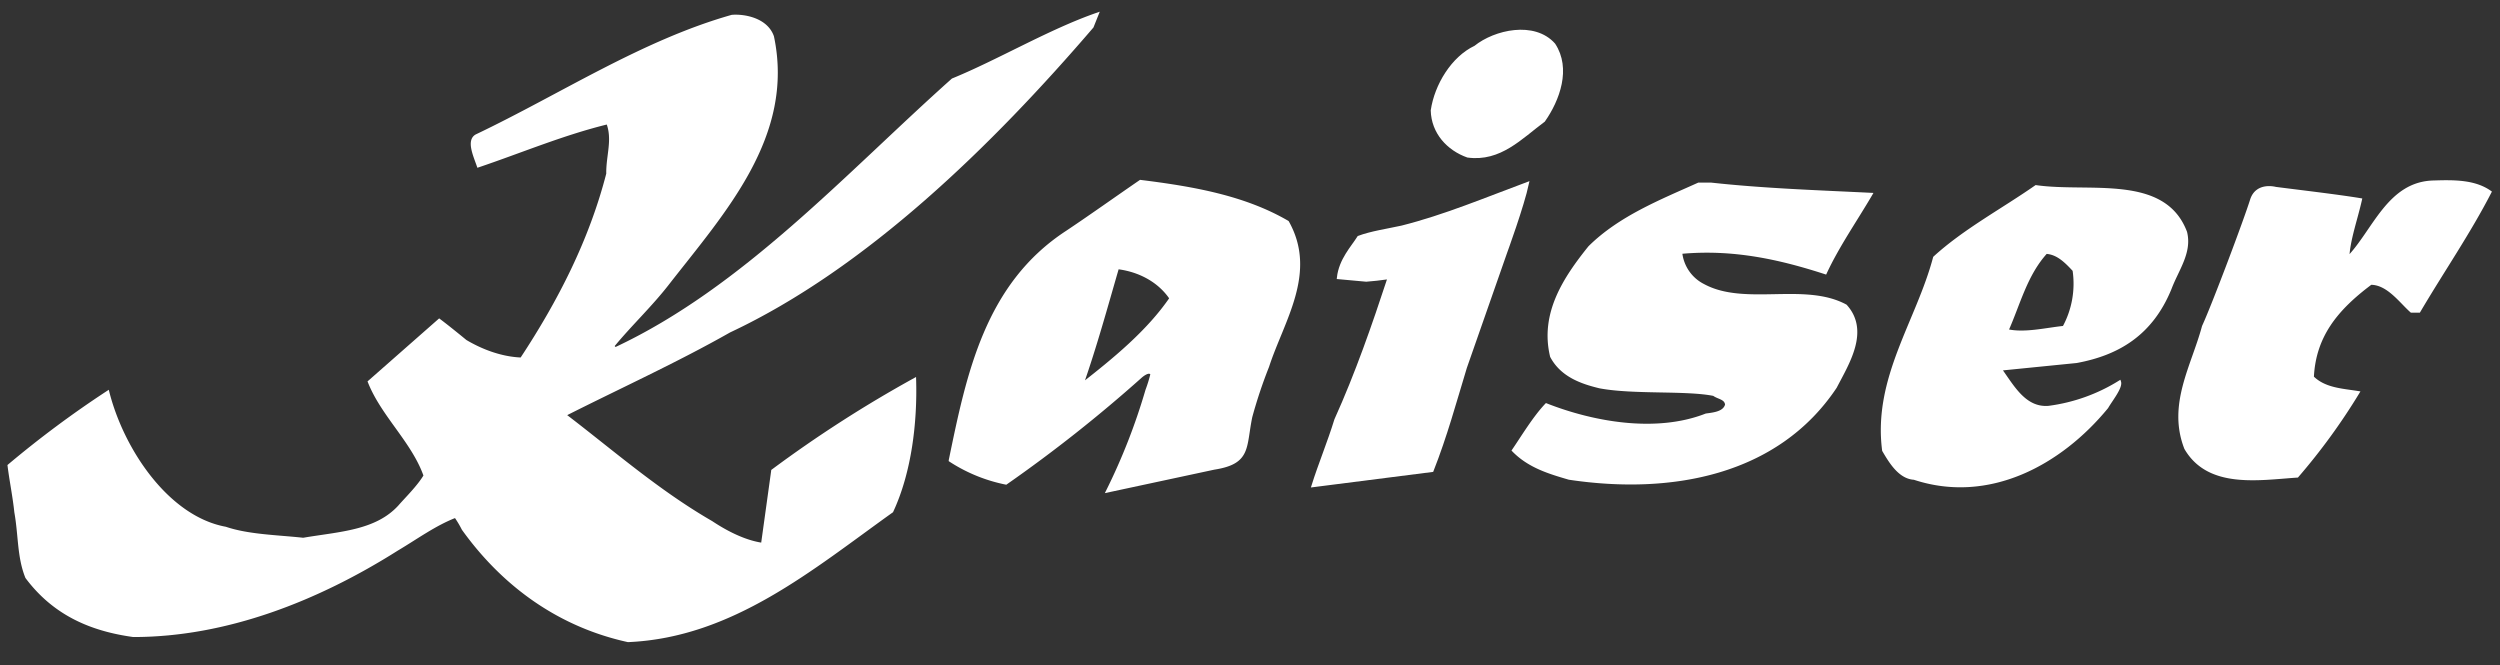 <svg id="Слой_1" data-name="Слой 1" xmlns="http://www.w3.org/2000/svg" xmlns:xlink="http://www.w3.org/1999/xlink" viewBox="0 0 736.23 195.94"><rect x="0" y="0" width="736.23" height="195.94" fill="#333333" stroke="none"/><defs><style>.cls-1,.cls-5{fill:none;}.cls-2{clip-path:url(#clip-path);}.cls-3{fill:#ffffff;fill-rule:evenodd;}.cls-4{clip-path:url(#clip-path-2);}.cls-5{stroke:#ffffff;stroke-width:0.84px;}</style><clipPath id="clip-path"><rect class="cls-1" width="806.7" height="190.58"/></clipPath><clipPath id="clip-path-2"><polyline class="cls-1" points="797.43 0.01 0 0.01 0 190.58 797.43 190.58"/></clipPath></defs><title>kaiser_logo_vector_nocopyright_crop</title><g class="cls-2"><path class="cls-3" d="M321.65,7.87C292,42.43,255,78.66,214.82,97.52c-15.88,9-32.32,16.44-48.57,24.66,14.2,10.83,27.45,22.51,43.28,31.65,4.28,2.85,9.76,5.71,15,6.44l3-21.65a369.3,369.3,0,0,1,41.84-26.9c.38,12.52-1.31,27.27-6.72,38.85-23.53,16.81-47.07,36.8-77.7,38.11-19.61-4.3-36.23-15.7-48.56-32.88a30.07,30.07,0,0,0-2.24-3.74c-6.07,2.34-11.49,6.33-17.19,9.71-23.35,14.76-50.24,25.41-77.7,25.41C27.1,185.5,16.08,181,7.86,170c-2.42-6-2-12.35-3.22-19.17-.48-4.59-1.44-9.23-2-13.71a303.52,303.52,0,0,1,29.13-21.66c4.3,17,17.53,36.93,34.65,40.08,6.71,2.28,15.27,2.42,22.88,3.25,10.65-1.83,21.5-2.11,28.39-9.71,1.81-2.1,5.6-5.79,7.47-9-3.55-10.08-12.51-17.74-16.43-27.64l20.62-18.14c2.28,1.71,5.28,4.14,7.77,6.18,4.49,2.66,10.27,5,16.43,5.23,11.21-17,20.36-34.92,25.41-54.53-.1-5.25,1.9-10,0-15-13.08,3.18-25.41,8.41-38.11,12.7-1.09-3.14-3.21-7.7-.38-9,24.84-11.85,48.75-27.62,75.09-35.09,3.39-.29,10.09.75,11.95,6,6.17,29.14-14.27,51.51-30.63,72.47-5.18,6.72-11.32,12.43-16.43,18.69l.75.74c37.91-17.75,68.17-51.37,99.36-79.2C294,18,309.12,9,323.14,4.14Z"/></g><g class="cls-4"><path class="cls-5" d="M321.65,7.87C292,42.43,255,78.66,214.82,97.52c-15.88,9-32.32,16.44-48.57,24.66,14.2,10.83,27.45,22.51,43.28,31.65,4.28,2.85,9.76,5.71,15,6.44l3-21.65a369.3,369.3,0,0,1,41.84-26.9c.38,12.52-1.31,27.27-6.72,38.85-23.53,16.81-47.07,36.8-77.7,38.11-19.61-4.3-36.23-15.7-48.56-32.88a30.07,30.07,0,0,0-2.24-3.74c-6.07,2.34-11.49,6.33-17.19,9.71-23.35,14.76-50.24,25.41-77.7,25.41C27.1,185.5,16.08,181,7.86,170c-2.42-6-2-12.35-3.22-19.17-.48-4.59-1.44-9.23-2-13.71a303.52,303.52,0,0,1,29.13-21.66c4.3,17,17.53,36.93,34.65,40.08,6.71,2.28,15.27,2.42,22.88,3.25,10.65-1.83,21.5-2.11,28.39-9.71,1.81-2.1,5.6-5.79,7.47-9-3.55-10.08-12.51-17.74-16.43-27.64l20.62-18.14c2.28,1.71,5.28,4.14,7.77,6.18,4.49,2.66,10.27,5,16.43,5.23,11.21-17,20.36-34.92,25.41-54.53-.1-5.25,1.9-10,0-15-13.08,3.18-25.41,8.41-38.11,12.7-1.09-3.14-3.21-7.7-.38-9,24.84-11.85,48.75-27.62,75.09-35.09,3.39-.29,10.09.75,11.95,6,6.17,29.14-14.27,51.51-30.63,72.47-5.18,6.72-11.32,12.43-16.43,18.69l.75.74c37.91-17.75,68.17-51.37,99.36-79.2C294,18,309.12,9,323.14,4.14Z"/></g><g class="cls-2"><path class="cls-3" d="M457.63,13.1c4.67,7.1,1.31,16.26-3,22.42-6.73,5-12.89,11.76-22.41,10.46-5.79-2.06-10.28-6.92-10.46-13.45,1.11-7.47,6-15.51,12.69-18.68,5.79-4.67,17.37-7.29,23.17-.75"/></g><g class="cls-4"><path class="cls-5" d="M457.63,13.1c4.67,7.1,1.31,16.26-3,22.42-6.73,5-12.89,11.76-22.41,10.46-5.79-2.06-10.28-6.92-10.46-13.45,1.11-7.47,6-15.51,12.69-18.68C440.25,9.18,451.83,6.56,457.63,13.1Z"/></g><g class="cls-2"><path class="cls-3" d="M733.31,56.55c-6.17,12-14,23.35-20.92,35.11h-2.25c-3.17-2.79-6.91-8.21-11.95-8.21-10.34,7.71-16.62,15.69-17.19,27.64,3.56,3.55,8.78,3.74,13.45,4.49a183.52,183.52,0,0,1-17.93,24.65c-11.39.75-26.14,3.36-32.86-8.22-5-12.88,2.07-24.12,5.22-35.86,3-6.52,12.28-31.21,14.2-37.36,1.62-4.87,7.09-3.33,7.09-3.33,7.84,1,18.39,2.24,25,3.33-1.3,5.79-3.55,12-3.74,17.19,7.67-7.85,11.95-22.22,25.41-22.41,6-.2,12-.2,16.44,3"/><path class="cls-5" d="M733.31,56.55c-6.17,12-14,23.35-20.92,35.11h-2.25c-3.17-2.79-6.91-8.21-11.95-8.21-10.34,7.71-16.62,15.69-17.19,27.64,3.56,3.55,8.78,3.74,13.45,4.49a183.52,183.52,0,0,1-17.93,24.65c-11.39.75-26.14,3.36-32.86-8.22-5-12.88,2.07-24.12,5.22-35.86,3-6.52,12.28-31.21,14.2-37.36,1.62-4.87,7.09-3.33,7.09-3.33,7.84,1,18.39,2.24,25,3.33-1.3,5.79-3.55,12-3.74,17.19,7.67-7.85,11.95-22.22,25.41-22.41C722.85,53.37,728.82,53.37,733.31,56.55Z"/><path class="cls-3" d="M449.85,54c-1.42,6.66-6.42,20.33-6.42,20.33l-11.85,33.87c-3.18,10.46-5.83,20.27-9.82,30.38-11.76,1.49-23.35,3-35.12,4.48,2.06-6.54,4.7-12.82,6.73-19.43,6.17-13.66,11.05-27.74,15.69-41.84-3,.43-4.48.56-6.72.75l-8.22-.75c.58-5.28,4.12-8.94,6-11.94,3.61-1.36,8.4-2.06,12.7-3,12.51-3.18,24.9-8.38,37.05-12.86"/><path class="cls-5" d="M449.85,54c-1.42,6.66-6.42,20.33-6.42,20.33l-11.85,33.87c-3.18,10.46-5.83,20.27-9.82,30.38-11.76,1.49-23.35,3-35.12,4.48,2.06-6.54,4.7-12.82,6.73-19.43,6.17-13.66,11.05-27.74,15.69-41.84-3,.43-4.48.56-6.72.75l-8.22-.75c.58-5.28,4.12-8.94,6-11.94,3.61-1.36,8.4-2.06,12.7-3C425.31,63.72,437.7,58.52,449.85,54Z"/><path class="cls-3" d="M503.94,54.2c15.32,1.68,31.38,2.24,47.07,3-4.48,7.65-9.71,15.12-13.45,23.15-13.26-4.29-27-7.44-42.58-6a12.23,12.23,0,0,0,6.72,9.71c12.14,6.54,29.7-.56,41.84,6,6.72,7.46.56,17-3,23.9-17.18,25.78-48.56,31.38-78.44,26.9-5.79-1.69-11.8-3.46-16.44-8.22,2.8-4.11,6.16-9.71,9.71-13.45,13.82,5.42,32.32,8.78,47.07,3,2.53-.33,5.37-.68,6-3-.18-2-2.42-2-3.72-3-8.14-1.66-23.7-.37-33.62-2.25-5.43-1.31-11.22-3.36-14.2-9-3-12.51,3.74-22.86,11.2-32.13C477,64,489,59.24,500.21,54.2Z"/><path class="cls-5" d="M503.94,54.2c15.32,1.68,31.38,2.24,47.07,3-4.48,7.65-9.71,15.12-13.45,23.15-13.26-4.29-27-7.44-42.58-6a12.23,12.23,0,0,0,6.72,9.71c12.14,6.54,29.7-.56,41.84,6,6.72,7.46.56,17-3,23.9-17.18,25.78-48.56,31.38-78.44,26.9-5.79-1.69-11.8-3.46-16.44-8.22,2.8-4.11,6.16-9.71,9.71-13.45,13.82,5.42,32.32,8.78,47.07,3,2.53-.33,5.37-.68,6-3-.18-2-2.42-2-3.72-3-8.14-1.66-23.7-.37-33.62-2.25-5.43-1.31-11.22-3.36-14.2-9-3-12.51,3.74-22.86,11.2-32.13C477,64,489,59.24,500.21,54.2Z"/><path class="cls-3" d="M379.18,65.4c-12.81-7.47-28-10.09-43.34-12-7.28,5-14.94,10.46-21.66,14.94-23.73,15.5-29.14,41.84-34.37,67.24a47,47,0,0,0,16.44,6.72A421.48,421.48,0,0,0,335.84,111s2.54-2.37,3.37-.84a40.39,40.39,0,0,1-1.47,4.77,179.7,179.7,0,0,1-11.61,29.7l31.38-6.73c10.62-1.65,9-6.12,10.86-15.14a140.41,140.41,0,0,1,4.95-14.84c4.42-13.55,14.26-27.55,5.86-42.49m-60.52,47.81c3.93-11.2,7.1-22.78,10.46-34.36,6.17.74,12.14,3.73,15.69,9-6.73,9.9-16.91,18.19-26.15,25.4"/><path class="cls-5" d="M379.18,65.4c-12.81-7.47-28-10.09-43.34-12-7.28,5-14.94,10.46-21.66,14.94-23.73,15.5-29.14,41.84-34.37,67.24a47,47,0,0,0,16.44,6.72A421.48,421.48,0,0,0,335.84,111s2.54-2.37,3.37-.84a40.39,40.39,0,0,1-1.47,4.77,179.7,179.7,0,0,1-11.61,29.7l31.38-6.73c10.62-1.65,9-6.12,10.86-15.14a140.41,140.41,0,0,1,4.95-14.84C377.74,94.34,387.58,80.34,379.18,65.4Zm-60.52,47.81c3.93-11.2,7.1-22.78,10.46-34.36,6.17.74,12.14,3.73,15.69,9C338.08,97.71,327.9,106,318.66,113.21Z"/><path class="cls-3" d="M643.66,68.39c-6.36-16.81-28.4-11.2-44.08-13.45-9.91,6.91-21.11,12.89-29.89,20.92-5,18.87-17.75,35.49-15,56.78,1.87,3.18,4.67,8,9,8.23,22,7.27,43.14-4.31,56.78-20.93,1.2-2.09,4.27-5.86,3.74-7.47a52.23,52.23,0,0,1-20.92,7.47c-7.1.56-10.65-6.35-14.2-11.21l22.41-2.24c12.15-2.24,22.13-8,27.65-21.67,2.07-5.5,6-10.51,4.49-16.43m-35.87,28c-5.41.56-11.6,2.12-16.73.95,3.47-7.72,5.52-16.45,11.5-23,3.37.2,5.79,2.62,8.21,5.23a26.89,26.89,0,0,1-3,16.81"/><path class="cls-5" d="M643.66,68.39c-6.36-16.81-28.4-11.2-44.08-13.45-9.91,6.91-21.11,12.89-29.89,20.92-5,18.87-17.75,35.49-15,56.78,1.87,3.18,4.67,8,9,8.23,22,7.27,43.14-4.31,56.78-20.93,1.2-2.09,4.27-5.86,3.74-7.47a52.23,52.23,0,0,1-20.92,7.47c-7.1.56-10.65-6.35-14.2-11.21l22.41-2.24c12.15-2.24,22.13-8,27.65-21.67C641.24,79.32,645.14,74.31,643.66,68.39Zm-35.87,28c-5.41.56-11.6,2.12-16.73.95,3.47-7.72,5.52-16.45,11.5-23,3.37.2,5.79,2.62,8.21,5.23A26.89,26.89,0,0,1,607.79,96.4Z"/></g></svg>